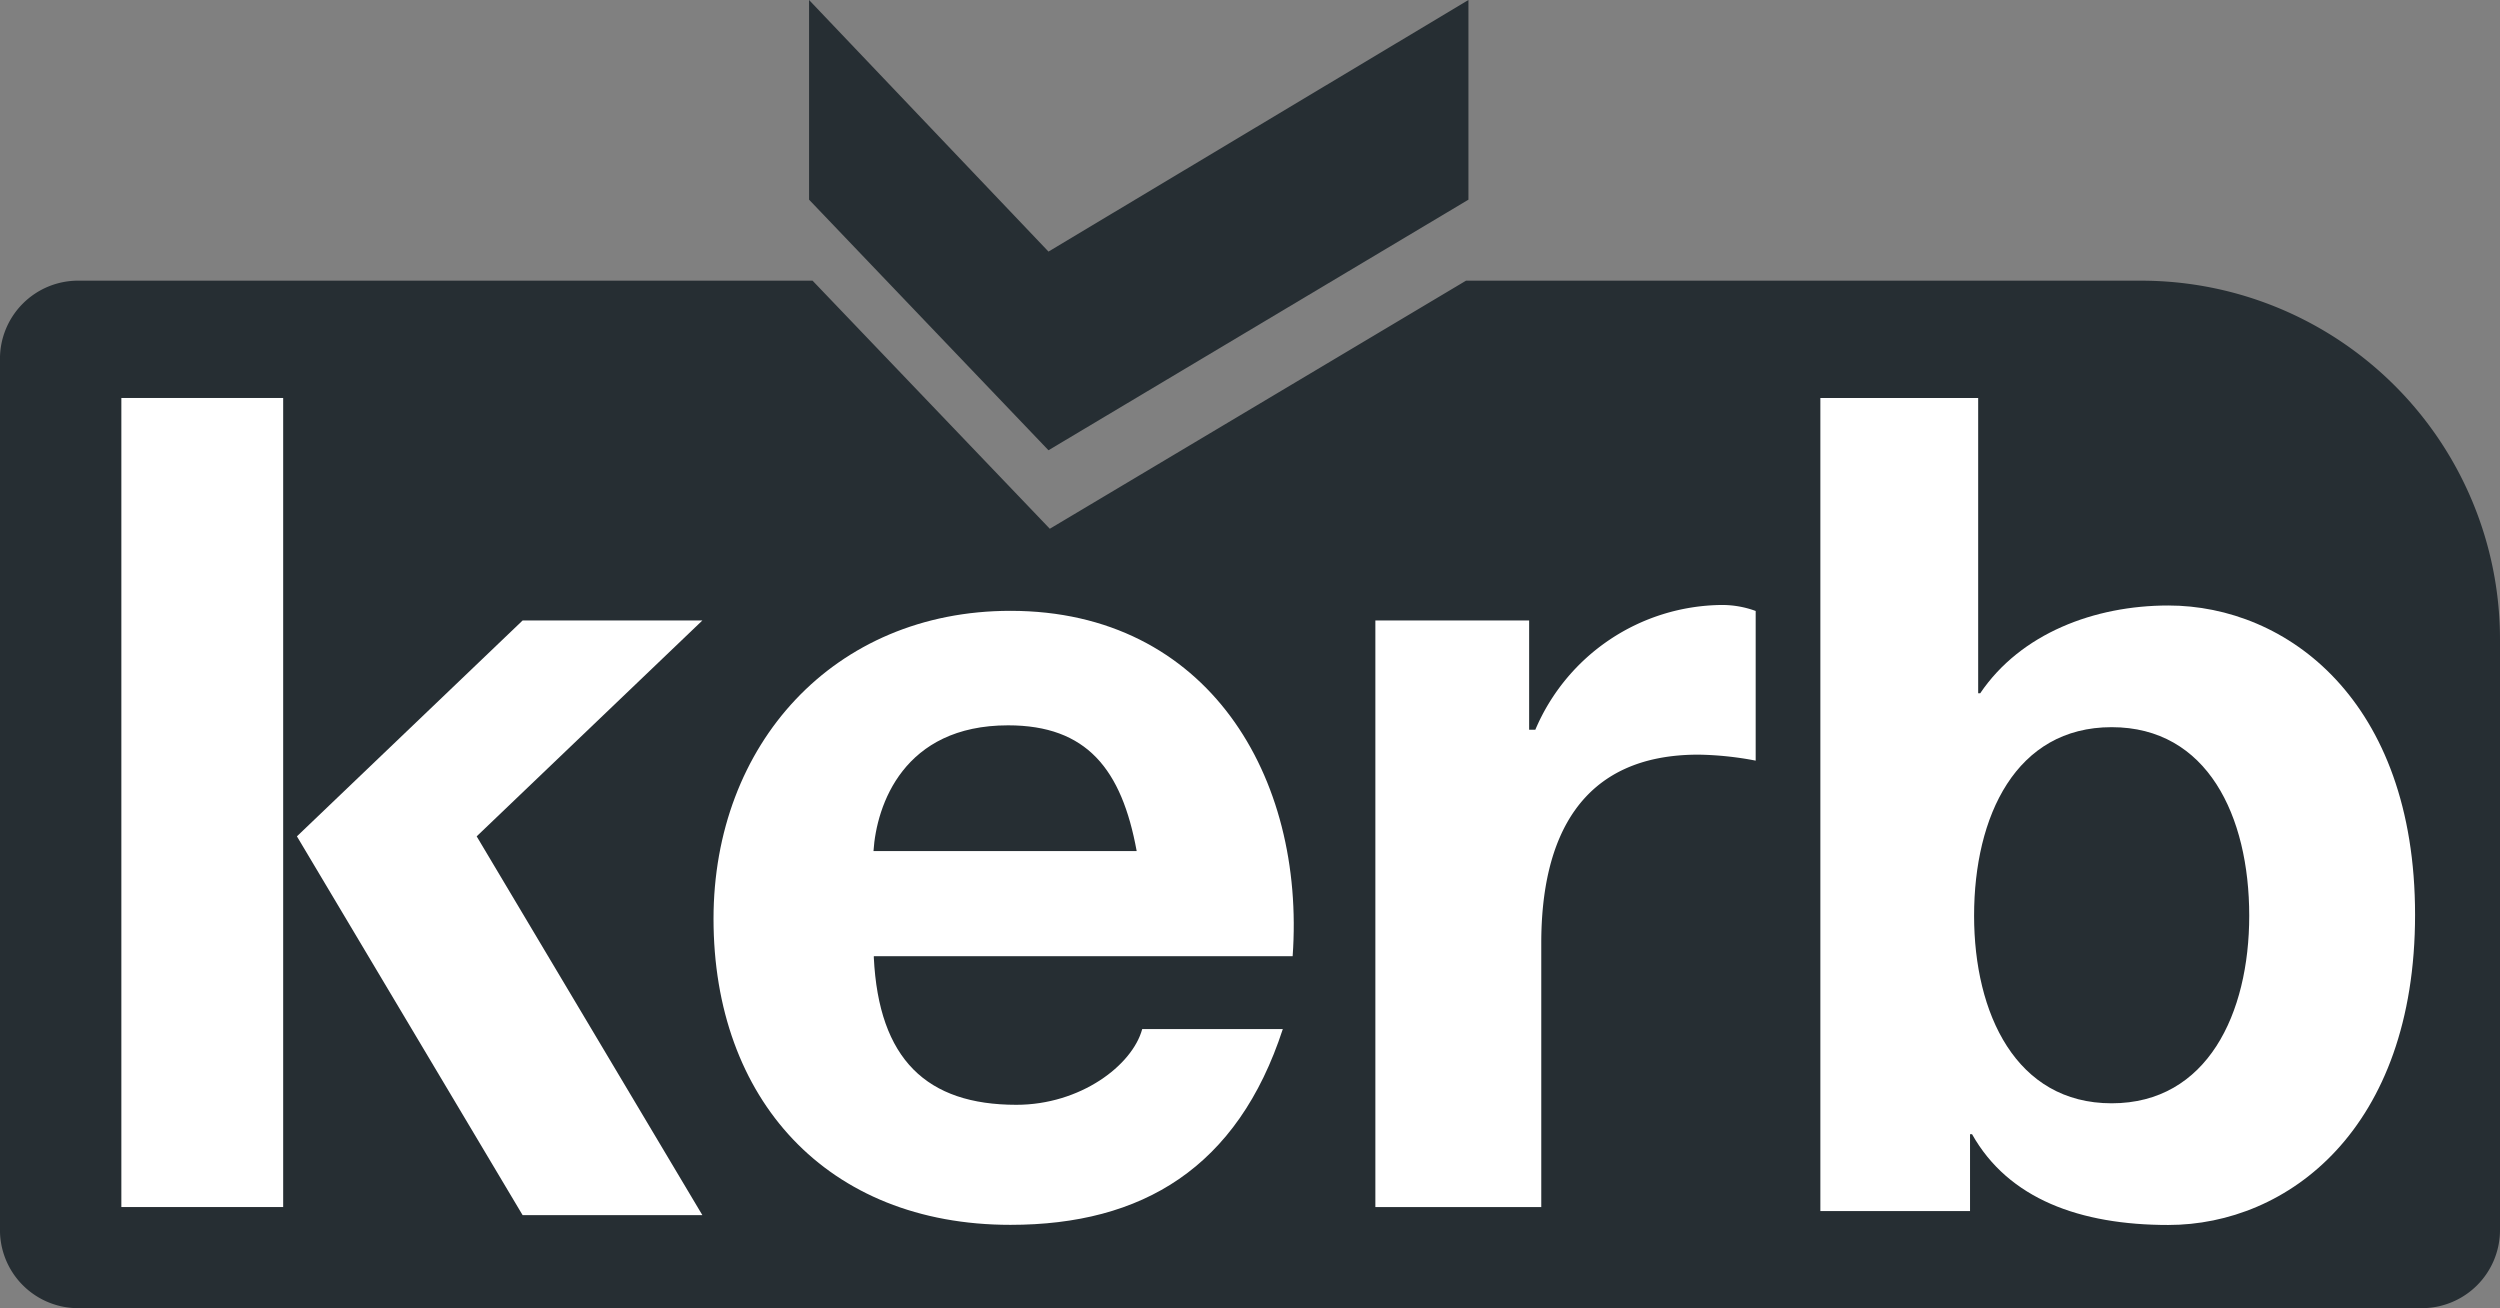 <svg id="Icn-Kerb-Logo" xmlns="http://www.w3.org/2000/svg" width="215.488" height="112.759" viewBox="0 0 215.488 112.759">
  <rect x="0" y="0" width="215.488" height="112.759" fill="#808080" stroke="none"/>
  <path id="Path_3652" data-name="Path 3652" d="M294.353,76.02,273.716,54.335v17.21l20.636,21.6,36.2-21.6V54.335Z" transform="translate(-203.979 -54.335)" fill="#262e33"/>
  <g id="Group_3314" data-name="Group 3314" transform="translate(0 24.193)">
    <path id="Path_3651" data-name="Path 3651" d="M258.272,123.717H200.081L164.206,145.1l-20.452-21.385h-63.3a6.74,6.74,0,0,0-6.74,6.74v75.087a6.74,6.74,0,0,0,6.739,6.74H282.465a6.74,6.74,0,0,0,6.74-6.74V154.65A30.933,30.933,0,0,0,258.272,123.717Z" transform="translate(-73.717 -123.717)" fill="#262e33"/>
  </g>
  <g id="KERB" transform="translate(10.461 34.304)">
    <g id="driveplus_landingpage-copy" data-name="driveplus landingpage-copy" transform="translate(0 0)">
      <g id="kerb-logo-02">
        <g id="Group">
          <g id="Group_3313" data-name="Group 3313">
            <path id="Shape" d="M413.717,205.223h13.25v9.415h.535a17.625,17.625,0,0,1,16.011-10.75,8.35,8.35,0,0,1,2.981.516v12.9a28.148,28.148,0,0,0-4.94-.516c-10.22,0-13.541,7.224-13.541,16.253v22.742h-14.3v-50.56Z" transform="translate(-305.624 -186.045)" fill="#fff"/>
            <path id="Shape-2" data-name="Shape" d="M523.717,152.717h13.6v25.454h.174c3.487-5.159,9.85-7.567,16.214-7.567,10.2,0,21.27,8.169,21.27,26.656S563.99,224,553.7,224c-7.584,0-13.773-2.236-16.911-7.825h-.174V222.8h-12.9V152.717Zm25.106,28.375c-8.249,0-11.858,7.654-11.858,16.253,0,8.427,3.609,16.167,11.858,16.167s11.858-7.74,11.858-16.167c0-8.6-3.609-16.253-11.858-16.253Z" transform="translate(-377.269 -152.717)" fill="#fff"/>
            <rect id="Rectangle-path" width="13.947" height="69.737" fill="#fff"/>
            <path id="Shape-3" data-name="Shape" d="M162.608,226.324h0l19.454-18.607H166.568l-19.454,18.607,19.454,32.65h15.494Z" transform="translate(-131.982 -188.539)" fill="#fff"/>
            <path id="Shape-4" data-name="Shape" d="M263.913,235.193c.424,8.821,4.577,12.722,12.289,12.722,5.509,0,10-3.392,10.848-6.531h12.119c-3.9,11.959-12.119,16.878-23.476,16.878-15.848,0-25.595-10.856-25.595-26.378,0-15.012,10.34-26.547,25.595-26.547,17.035,0,25.425,14.334,24.323,29.771h-36.1Zm22.659-9.151c-1.289-7.052-4.3-10.836-11.085-10.836-9.023,0-11.343,6.88-11.6,10.836Z" transform="translate(-199.057 -186.99)" fill="#fff"/>
          </g>
        </g>
      </g>
    </g>
  </g>
</svg>
